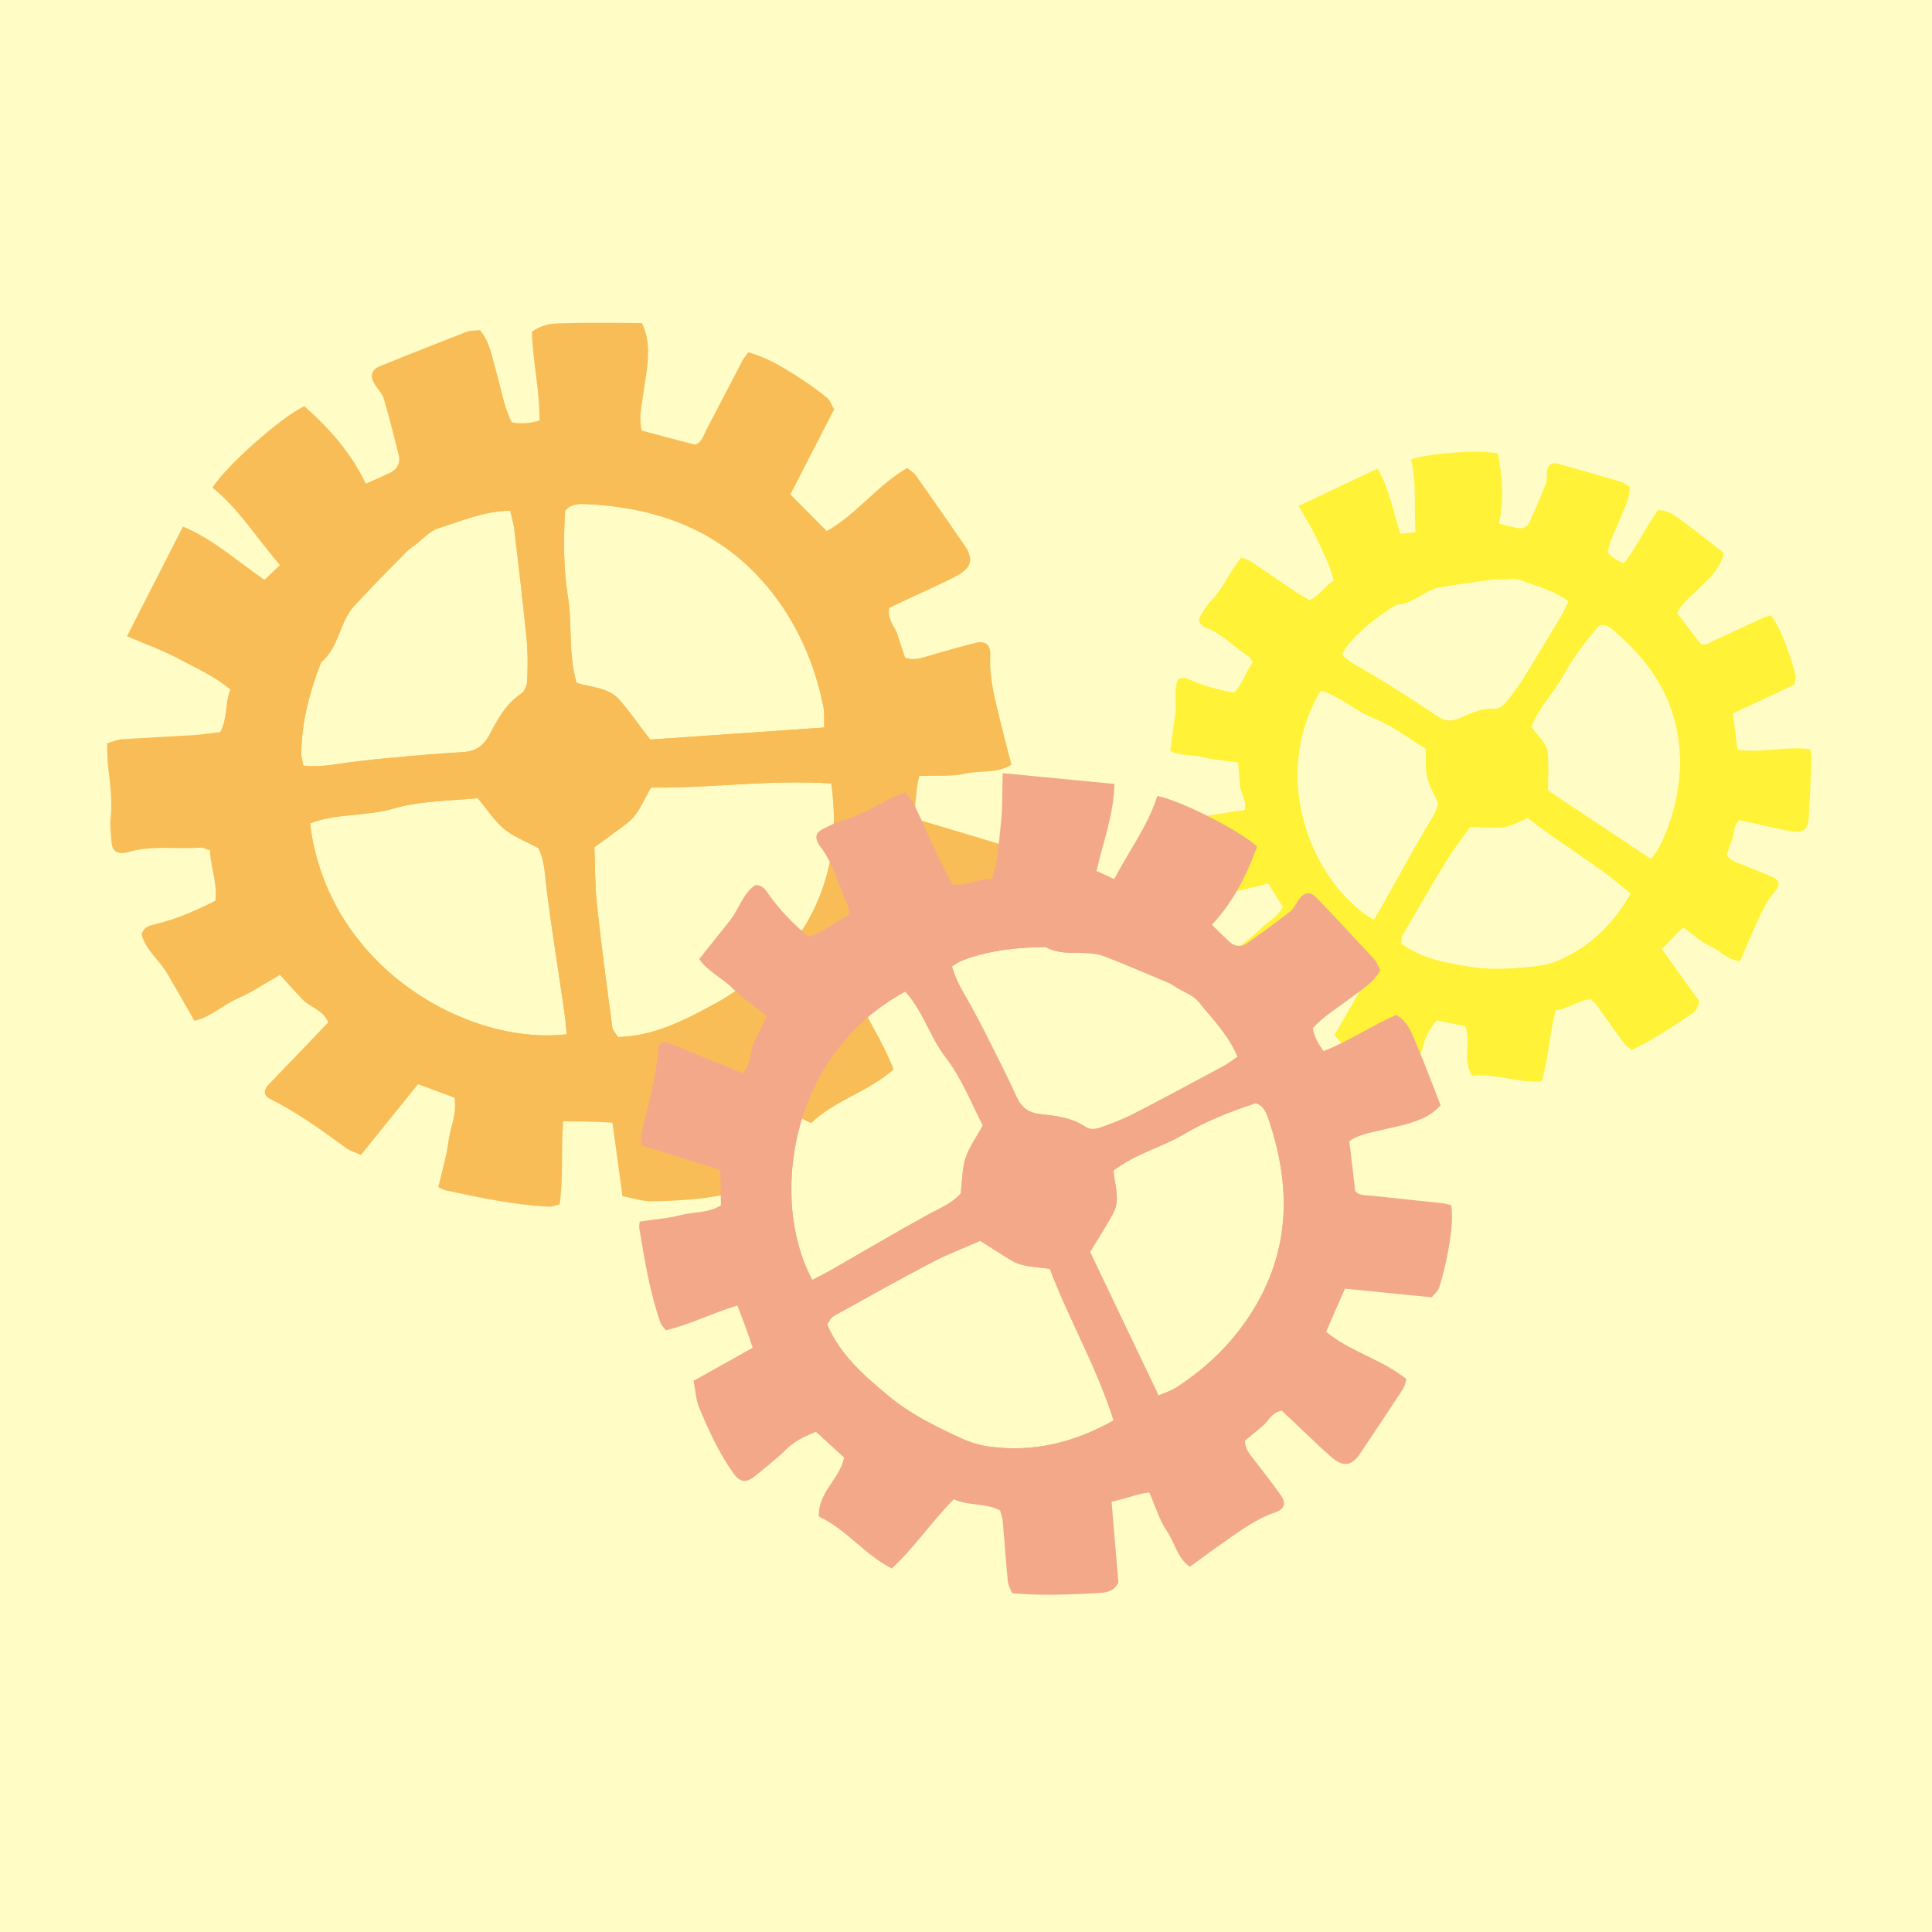 <?xml version="1.0" encoding="UTF-8"?>
<svg id="_レイヤー_1" data-name="レイヤー 1" xmlns="http://www.w3.org/2000/svg" xmlns:xlink="http://www.w3.org/1999/xlink" viewBox="0 0 283.46 283.46">
  <defs>
    <style>
      .cls-1 {
        fill: #fff237;
      }

      .cls-1, .cls-2, .cls-3 {
        fill-rule: evenodd;
      }

      .cls-2 {
        fill: #f8bd57;
      }

      .cls-3 {
        fill: #f3a989;
      }

      .cls-4 {
        fill: #fffcc5;
      }

      .cls-5 {
        clip-path: url(#clippath);
      }
    </style>
    <clipPath id="clippath">
      <rect class="cls-4" y="0" width="283.46" height="283.46"/>
    </clipPath>
  </defs>
  <g>
    <rect class="cls-4" y="0" width="283.46" height="283.46"/>
    <g class="cls-5">
      <rect class="cls-4" x="-8.6" y="-8.33" width="300.67" height="300.67"/>
    </g>
  </g>
  <g>
    <path class="cls-2" d="M124.63,112.14c-.24-1.43-.52-2.85-.72-4.28-.82-5.64-2.16-11.15-4.73-16.26-3.88-7.69-9.61-13.54-17.66-16.93-8.86-3.73-17.98-4.28-27.34-2.38-3.08.62-6.11,1.42-9.15,2.16-4.66,1.14-8.34,3.5-11.04,7.51-1.07,1.58-2.26,3.26-3.8,4.29-2.52,1.68-3.82,3.91-4.48,6.72-.41,1.76-.76,3.56-1.4,5.24-1.57,4.11-2.13,8.39-2.4,12.74-.06,1.06-.66,2.12-.61,3.16.05,1.16.66,2.27.87,3.44.69,3.92,1.88,7.71,3.1,11.49.5,1.57,1.31,2.98,1.16,4.82-.11,1.33.58,2.85,1.26,4.1,2.55,4.73,5.76,8.93,10.51,11.7,1.34.79,2.7,1.67,4.17,2.1,5.79,1.67,11.85,1.99,17.72,3.34.45.1.96-.05,1.44-.05,2.04,0,4.08.03,6.01.05.59.75,1.07,1.38,1.74,2.24.7-.98,1.23-1.74,1.89-2.67.36-.13.58-.26.81-.28,5.31-.49,9.88-2.87,14.34-5.57,3.21-1.94,6.09-4.27,8.88-6.78,5.52-4.96,8.06-11.29,9.09-18.38.49-3.33-.18-6.74.53-10.08.1-.44-.1-.95-.17-1.42ZM83.17,151.74c-14.46,1.74-35.15-9.79-37.68-30.94,3.91-1.51,8.22-1,12.26-2.17,4.02-1.17,8.32-1.12,12.34-1.53,1.41,1.68,2.45,3.35,3.89,4.53,1.46,1.19,3.31,1.88,4.99,2.79.98,1.87.96,3.91,1.22,5.95.73,5.85,1.68,11.67,2.53,17.5.19,1.29.3,2.59.44,3.88ZM77.27,93.8c.2,2.03.16,4.09.08,6.13-.03.64-.39,1.52-.89,1.85-2.23,1.48-3.43,3.72-4.6,5.95-.88,1.68-2.04,2.51-3.95,2.62-3.71.21-7.42.54-11.12.89-2.52.24-5.05.52-7.55.9-1.56.24-3.08.36-4.75.19-.11-.67-.3-1.25-.29-1.82.06-4.64,1.24-9.05,2.91-13.35,2.64-2.15,2.66-5.85,4.84-8.24,2.52-2.76,5.17-5.39,7.78-8.06.33-.34.76-.6,1.14-.89,1.15-.85,2.19-2.09,3.48-2.48,3.31-1.01,6.53-2.49,10.51-2.57.24,1.07.49,1.87.59,2.68.63,5.4,1.29,10.79,1.82,16.2ZM118.63,134.96c-.75,1.35-1.74,2.64-2.85,3.72-3.3,3.19-6.73,6.31-10.76,8.51-4.42,2.41-8.92,4.82-14.35,4.97-.3-.5-.78-.97-.85-1.5-.79-5.97-1.59-11.94-2.24-17.93-.3-2.74-.25-5.52-.37-8.42,1.56-1.15,3.21-2.31,4.8-3.54,1.68-1.29,2.37-3.27,3.5-5.22,8.67.12,17.4-1.21,26.46-.6,1.01,7.31.04,13.89-3.35,20.01ZM120.94,106.74c-8.91.62-17.3,1.2-25.56,1.77-1.56-2.05-2.93-4.01-4.48-5.81-1.59-1.85-4.11-1.83-6.3-2.49-1.25-4.25-.61-8.53-1.28-12.67-.67-4.18-.65-8.38-.41-12.61.9-1.09,2.2-1.01,3.34-.96,10.83.56,20.17,4.17,27.08,13.03,3.87,4.97,6.22,10.54,7.47,16.64.18.9.1,1.86.14,3.08Z"/>
    <path class="cls-2" d="M134.02,120.05c.39-1.99.31-4,.85-6.2,2.36-.09,4.68.13,6.85-.36,2.15-.48,4.54.06,6.68-1.31-.6-2.32-1.19-4.52-1.72-6.72-.73-3.05-1.55-6.07-1.38-9.27.08-1.61-.72-2.24-2.23-1.86-2.22.56-4.42,1.2-6.63,1.83-1.15.32-2.27.82-3.64.32-.35-1.07-.76-2.2-1.1-3.34-.37-1.24-1.55-2.21-1.24-3.94.72-.34,1.57-.75,2.42-1.15,2.51-1.19,5.06-2.29,7.52-3.58,2.15-1.13,2.47-2.48,1.18-4.37-2.38-3.48-4.81-6.94-7.24-10.39-.26-.37-.7-.61-1.22-1.05-4.43,2.54-7.47,6.84-11.82,9.25-1.86-1.87-3.54-3.57-5.34-5.37,2.06-4,4.21-8.17,6.42-12.47-.32-.54-.54-1.32-1.05-1.73-1.5-1.2-3.08-2.33-4.71-3.35-2.12-1.33-4.29-2.61-6.84-3.3-.36.51-.67.86-.88,1.27-1.73,3.31-3.43,6.63-5.18,9.94-.49.92-.76,2.07-1.77,2.34-2.74-.72-5.25-1.39-7.79-2.06-.47-1.87,0-3.64.23-5.43.2-1.55.52-3.09.64-4.65.15-1.91.09-3.83-.85-5.7-2.61-.02-5.13-.05-7.64-.04-1.57,0-3.13.05-4.7.09-1.34.03-2.59.34-3.8,1.23.12,4.36,1.15,8.61,1.12,13.02-1.42.4-2.68.54-4.08.25-1.15-2.33-1.54-4.84-2.23-7.26-.62-2.16-.93-4.46-2.42-6.25-.79.09-1.43.04-1.97.24-4.27,1.66-8.53,3.34-12.77,5.07-1.23.51-1.44,1.51-.71,2.64.45.71,1.11,1.35,1.33,2.12.82,2.77,1.52,5.57,2.21,8.37.24.97-.25,1.95-1.16,2.41-1.06.54-2.17.99-3.69,1.68-2.12-4.46-5.25-8.04-9.02-11.37-3.42,1.6-11.39,8.68-13.48,11.94,3.91,3.17,6.53,7.48,9.91,11.37-.85.81-1.52,1.44-2.28,2.16-3.99-2.72-7.46-5.95-11.96-7.81-2.75,5.4-5.42,10.63-8.21,16.09,2.62,1.13,5.21,2.05,7.6,3.32,2.53,1.36,5.21,2.51,7.56,4.51-.81,1.99-.39,4.24-1.49,6.24-1.35.15-2.66.36-3.97.44-3.5.22-6.99.37-10.49.61-.67.04-1.32.36-2.12.58.04,1.24,0,2.32.13,3.38.3,2.52.66,5.02.38,7.58-.13,1.19.05,2.41.14,3.62.09,1.18.74,1.65,1.97,1.49.12-.02.24-.04.35-.07,3.55-1.08,7.2-.41,10.8-.69.32-.03.67.21,1.32.42.05,2.39,1.11,4.75.79,7.37-2.86,1.44-5.71,2.71-8.78,3.43-.84.2-1.67.38-2.05,1.47.56,2.35,2.66,3.84,3.84,5.91,1.25,2.18,2.51,4.35,3.92,6.81,2.37-.53,4.15-2.31,6.31-3.25,2.16-.94,4.14-2.29,6.24-3.48,1.16,1.27,2.19,2.44,3.26,3.57,1.13,1.19,3.04,1.51,3.82,3.39-2.92,3.05-5.83,6.1-8.76,9.13-.73.75-.76,1.62.14,2.06,4.03,2,7.64,4.62,11.25,7.26.63.46,1.44.67,2.17,1,2.86-3.55,5.57-6.91,8.37-10.38,1.83.68,3.6,1.33,5.34,1.97.42,2.41-.65,4.43-.91,6.57-.26,2.12-.91,4.19-1.45,6.56.35.16.66.38,1.01.46,5.06,1.08,10.13,2.19,15.32,2.41.45.02.9-.2,1.47-.34.58-4.01.18-7.97.52-12.19,2.43.05,4.76.03,7.23.21.51,3.69.98,7.23,1.47,10.79,1.55.28,2.94.77,4.32.74,3.98-.07,7.97-.28,11.86-1.25,1.81-.45,2.29-1.37,1.67-3.2-.69-2.06-1.28-4.16-2.13-6.15-.79-1.84-.86-3.7-.87-5.47,2-.98,3.81-1.86,5.5-2.68,3.01,1.94,3.63,5.99,7.36,7.26,3.46-3.33,8.34-4.55,12.07-7.85-1.83-4.7-4.7-8.77-6.7-13.38,1.9-1.8,2.38-4.5,4.39-6.27.6.08,1.21.07,1.77.24,3.12.92,6.21,1.91,9.34,2.8.64.18,1.36.05,2.01.05,2.14-4.29,3.62-8.62,5.07-12.96.39-1.15.67-2.35-.36-3.57-4-1.2-8.15-2.44-12.6-3.77ZM83.17,151.74c-14.46,1.74-35.15-9.79-37.68-30.94,3.91-1.51,8.22-1,12.26-2.17,4.02-1.17,8.32-1.12,12.34-1.53,1.41,1.68,2.45,3.35,3.89,4.53,1.46,1.19,3.31,1.88,4.99,2.79.98,1.87.96,3.91,1.22,5.95.73,5.85,1.68,11.67,2.53,17.5.19,1.29.3,2.59.44,3.88ZM77.27,93.8c.2,2.03.16,4.09.08,6.13-.03.64-.39,1.52-.89,1.85-2.23,1.48-3.43,3.72-4.6,5.95-.88,1.68-2.04,2.51-3.95,2.62-3.71.21-7.42.54-11.12.89-2.52.24-5.05.52-7.55.9-1.56.24-3.08.36-4.75.19-.11-.67-.3-1.25-.29-1.82.06-4.64,1.24-9.05,2.91-13.35,2.64-2.15,2.66-5.85,4.84-8.24,2.52-2.76,5.17-5.39,7.78-8.06.33-.34.76-.6,1.14-.89,1.15-.85,2.19-2.09,3.48-2.48,3.31-1.01,6.53-2.49,10.51-2.57.24,1.07.49,1.87.59,2.68.63,5.4,1.29,10.79,1.82,16.2ZM118.63,134.96c-.75,1.35-1.74,2.64-2.85,3.72-3.3,3.19-6.73,6.31-10.76,8.51-4.42,2.41-8.92,4.82-14.35,4.97-.3-.5-.78-.97-.85-1.5-.79-5.97-1.59-11.94-2.24-17.93-.3-2.74-.25-5.52-.37-8.42,1.56-1.15,3.21-2.31,4.8-3.54,1.68-1.29,2.37-3.27,3.5-5.22,8.67.12,17.4-1.21,26.46-.6,1.01,7.31.04,13.89-3.35,20.01ZM120.94,106.74c-8.91.62-17.3,1.2-25.56,1.77-1.56-2.05-2.93-4.01-4.48-5.81-1.59-1.85-4.11-1.83-6.3-2.49-1.25-4.25-.61-8.53-1.28-12.67-.67-4.18-.65-8.38-.41-12.61.9-1.09,2.2-1.01,3.34-.96,10.83.56,20.17,4.17,27.08,13.03,3.87,4.97,6.22,10.54,7.47,16.64.18.9.1,1.86.14,3.08Z"/>
  </g>
  <g>
    <path class="cls-1" d="M241.97,130.69c.48-.9.94-1.82,1.45-2.71,1.98-3.53,3.62-7.2,4.38-11.18,1.16-6,.47-11.76-2.59-17.15-3.36-5.93-8.25-10.19-14.32-13.17-2-.98-4.04-1.85-6.08-2.75-3.11-1.38-6.2-1.65-9.46-.56-1.28.43-2.68.85-3.99.76-2.15-.15-3.84.54-5.43,1.83-.99.81-1.97,1.67-3.06,2.34-2.66,1.63-4.83,3.79-6.86,6.11-.5.57-1.29.9-1.71,1.51-.47.67-.61,1.57-1,2.31-1.31,2.5-2.28,5.15-3.23,7.79-.4,1.1-.56,2.24-1.44,3.21-.64.7-.9,1.85-1.07,2.85-.62,3.76-.63,7.51.83,11.12.41,1.02.79,2.11,1.43,2.98,2.53,3.45,5.8,6.25,8.5,9.55.21.25.56.38.83.59,1.14.89,2.28,1.79,3.36,2.63,0,.68,0,1.24,0,2.01.82-.25,1.44-.44,2.22-.68.26.08.44.1.58.19,3.2,2.02,6.8,2.67,10.47,3.08,2.65.3,5.27.24,7.93.04,5.25-.4,9.41-2.85,13.07-6.39,1.72-1.66,2.82-3.86,4.67-5.43.24-.21.36-.57.52-.87ZM201.53,134.98c-8.88-5.29-15.5-20.72-7.76-33.69,2.85.85,5.05,3,7.83,4.09,2.76,1.08,5.16,2.97,7.6,4.48.06,1.55-.08,2.94.22,4.22.3,1.3,1.05,2.49,1.6,3.73-.26,1.47-1.16,2.62-1.89,3.87-2.12,3.6-4.11,7.28-6.16,10.93-.45.81-.95,1.59-1.43,2.37ZM223.31,99.87c-.77,1.23-1.68,2.37-2.61,3.48-.29.35-.88.68-1.3.65-1.89-.13-3.54.61-5.16,1.35-1.23.56-2.23.53-3.35-.24-2.18-1.49-4.4-2.91-6.63-4.32-1.52-.96-3.06-1.89-4.63-2.76-.98-.54-1.88-1.13-2.75-1.95.23-.43.37-.83.62-1.15,2.05-2.58,4.62-4.55,7.42-6.24,2.42-.06,4.03-2.14,6.29-2.53,2.61-.46,5.24-.79,7.86-1.16.33-.05.68,0,1.03,0,1.02.02,2.14-.23,3.03.11,2.29.87,4.74,1.43,7.01,3.1-.33.71-.53,1.26-.83,1.76-1.98,3.31-3.95,6.62-5.99,9.89ZM228.72,140.91c-1.01.44-2.12.73-3.21.85-3.24.36-6.51.63-9.73.12-3.53-.56-7.1-1.16-10.21-3.42.05-.41-.02-.89.17-1.21,2.14-3.7,4.28-7.4,6.51-11.04,1.02-1.67,2.25-3.21,3.44-4.89,1.37.03,2.8.09,4.23.09,1.5,0,2.75-.81,4.23-1.42,4.81,3.82,10.3,6.86,15.12,11.12-2.61,4.54-6,7.82-10.55,9.79ZM242.23,126.06c-5.27-3.51-10.24-6.82-15.12-10.07,0-1.83.09-3.52,0-5.21-.09-1.73-1.51-2.8-2.46-4.13,1.14-2.93,3.35-5.06,4.77-7.67,1.43-2.64,3.27-4.99,5.23-7.26.98-.22,1.68.38,2.29.91,5.85,5.01,9.53,11.08,9.56,19.05.02,4.47-1.07,8.62-3.01,12.58-.29.59-.75,1.09-1.25,1.79Z"/>
    <path class="cls-1" d="M243.82,139.2c1.08-.95,1.91-2.11,3.16-3.12,1.36.97,2.58,2.1,4,2.77,1.42.66,2.53,2,4.32,2.16.67-1.56,1.29-3.05,1.95-4.52.91-2.03,1.76-4.08,3.24-5.81.74-.87.57-1.57-.45-2.01-1.49-.65-3.01-1.24-4.52-1.85-.78-.31-1.63-.52-2.18-1.4.26-.75.52-1.56.83-2.35.33-.86.09-1.91,1.01-2.75.55.12,1.2.26,1.86.4,1.92.42,3.83.9,5.77,1.25,1.69.3,2.46-.33,2.56-1.95.17-2.99.3-5.98.43-8.97.01-.32-.13-.64-.23-1.12-3.59-.5-7.16.61-10.65.07-.23-1.86-.45-3.54-.67-5.33,2.89-1.35,5.9-2.77,9-4.22.06-.44.27-.97.16-1.43-.33-1.33-.72-2.64-1.2-3.92-.62-1.66-1.28-3.33-2.41-4.82-.42.13-.75.2-1.04.33-2.41,1.11-4.8,2.24-7.21,3.34-.67.31-1.33.83-2.01.55-1.22-1.59-2.35-3.05-3.49-4.53.55-1.25,1.58-2.05,2.48-2.95.79-.78,1.63-1.51,2.37-2.33.91-1.01,1.71-2.11,1.99-3.57-1.46-1.14-2.86-2.25-4.27-3.33-.88-.68-1.78-1.33-2.68-1.99-.77-.56-1.6-.93-2.67-.95-1.82,2.5-3.09,5.33-5.01,7.8-.97-.39-1.74-.85-2.4-1.62.36-1.8,1.23-3.39,1.89-5.04.59-1.48,1.41-2.91,1.35-4.56-.48-.29-.82-.6-1.21-.72-3.11-.92-6.24-1.82-9.37-2.68-.91-.25-1.46.22-1.55,1.18-.05.59.04,1.24-.17,1.77-.74,1.91-1.56,3.79-2.39,5.66-.29.65-.98.98-1.69.85-.83-.16-1.65-.38-2.8-.66.74-3.42.53-6.79-.14-10.29-2.61-.58-10.16-.06-12.74.87.82,3.47.43,7.03.64,10.68-.83.08-1.48.15-2.22.23-1.06-3.26-1.61-6.57-3.34-9.57-3.88,1.84-7.65,3.62-11.58,5.48.98,1.77,2.04,3.4,2.83,5.16.83,1.86,1.84,3.67,2.3,5.81-1.32.77-2.05,2.22-3.54,2.86-.83-.5-1.65-.95-2.42-1.47-2.06-1.39-4.09-2.82-6.15-4.2-.4-.27-.9-.37-1.44-.59-.51.72-1,1.3-1.39,1.95-.93,1.54-1.8,3.11-3.07,4.42-.59.61-1.01,1.38-1.48,2.09-.46.7-.3,1.25.46,1.69.07.04.15.09.23.11,2.46.93,4.23,2.89,6.37,4.29.19.13.29.41.56.81-1.01,1.36-1.43,3.15-2.75,4.48-2.23-.44-4.38-.95-6.42-1.88-.56-.25-1.1-.51-1.79-.06-.7,1.56-.17,3.31-.4,4.98-.24,1.77-.48,3.53-.75,5.52,1.57.73,3.33.5,4.95.91,1.62.41,3.32.51,5.01.75.1,1.22.17,2.32.28,3.42.12,1.16,1.05,2.17.68,3.56-2.96.45-5.91.9-8.87,1.34-.73.11-1.12.58-.82,1.22,1.4,2.86,2.29,5.9,3.17,8.95.16.53.52,1,.78,1.5,3.15-.76,6.12-1.47,9.2-2.21.73,1.17,1.45,2.31,2.15,3.42-.81,1.54-2.29,2.21-3.36,3.29-1.07,1.08-2.32,1.96-3.65,3.05.13.25.21.5.37.69,2.38,2.8,4.74,5.62,7.56,7.99.24.2.6.28.97.45,2.06-2,3.55-4.4,5.57-6.62,1.34,1.08,2.66,2.08,3.97,3.25-1.32,2.29-2.58,4.49-3.85,6.7.75.83,1.32,1.7,2.1,2.29,2.27,1.68,4.6,3.3,7.2,4.44,1.22.53,1.88.22,2.32-1.07.5-1.45,1.08-2.89,1.47-4.37.36-1.38,1.12-2.45,1.88-3.45,1.55.32,2.94.61,4.25.87.85,2.39-.56,4.94.99,7.27,3.38-.37,6.65,1.06,10.18.82,1.01-3.43,1.16-6.96,2.03-10.42,1.85-.19,3.29-1.5,5.19-1.62.3.3.65.56.89.9,1.35,1.87,2.66,3.77,4.03,5.62.28.38.75.62,1.11.9,3.06-1.48,5.77-3.27,8.46-5.08.72-.48,1.39-1.03,1.34-2.16-1.73-2.41-3.52-4.9-5.44-7.58ZM201.53,134.98c-8.88-5.29-15.5-20.72-7.76-33.69,2.85.85,5.05,3,7.83,4.09,2.76,1.08,5.16,2.97,7.6,4.48.06,1.55-.08,2.94.22,4.22.3,1.3,1.05,2.49,1.6,3.73-.26,1.47-1.16,2.62-1.89,3.87-2.12,3.6-4.11,7.28-6.16,10.93-.45.81-.95,1.59-1.43,2.37ZM223.31,99.87c-.77,1.23-1.68,2.37-2.61,3.48-.29.35-.88.68-1.3.65-1.89-.13-3.54.61-5.16,1.35-1.23.56-2.23.53-3.35-.24-2.18-1.49-4.4-2.91-6.63-4.32-1.52-.96-3.06-1.89-4.63-2.76-.98-.54-1.88-1.13-2.75-1.95.23-.43.37-.83.62-1.15,2.05-2.58,4.62-4.55,7.42-6.24,2.42-.06,4.03-2.14,6.29-2.53,2.61-.46,5.24-.79,7.86-1.16.33-.05.68,0,1.03,0,1.02.02,2.14-.23,3.03.11,2.29.87,4.74,1.43,7.01,3.1-.33.71-.53,1.26-.83,1.76-1.98,3.31-3.95,6.62-5.99,9.89ZM228.72,140.91c-1.01.44-2.12.73-3.21.85-3.24.36-6.51.63-9.73.12-3.53-.56-7.1-1.16-10.21-3.42.05-.41-.02-.89.17-1.21,2.14-3.7,4.28-7.4,6.51-11.04,1.02-1.67,2.25-3.21,3.44-4.89,1.37.03,2.8.09,4.23.09,1.5,0,2.75-.81,4.23-1.42,4.81,3.82,10.3,6.86,15.12,11.12-2.61,4.54-6,7.82-10.55,9.79ZM242.23,126.06c-5.27-3.51-10.24-6.82-15.12-10.07,0-1.83.09-3.52,0-5.21-.09-1.73-1.51-2.8-2.46-4.13,1.14-2.93,3.35-5.06,4.77-7.67,1.43-2.64,3.27-4.99,5.23-7.26.98-.22,1.68.38,2.29.91,5.85,5.01,9.53,11.08,9.56,19.05.02,4.47-1.07,8.62-3.01,12.58-.29.59-.75,1.09-1.25,1.79Z"/>
  </g>
  <g>
    <path class="cls-3" d="M166.64,209.71c1.13-.68,2.24-1.39,3.39-2.04,4.51-2.59,8.74-5.56,12.21-9.46,5.23-5.86,8.27-12.68,8.45-20.64.2-8.76-2.39-16.68-7.13-23.98-1.56-2.4-3.24-4.71-4.9-7.04-2.52-3.57-5.76-5.9-10.07-6.86-1.69-.37-3.52-.83-4.91-1.79-2.27-1.58-4.6-1.94-7.2-1.55-1.63.24-3.28.54-4.92.56-4.01.05-7.83,1-11.61,2.22-.92.3-2.02.15-2.88.54-.96.44-1.71,1.33-2.63,1.89-3.09,1.9-5.9,4.18-8.71,6.47-1.16.95-2.09,2.1-3.7,2.59-1.17.35-2.22,1.45-3.05,2.44-3.16,3.75-5.65,7.87-6.42,12.83-.22,1.4-.52,2.85-.38,4.24.52,5.47,2.28,10.72,3.09,16.15.06.42.36.79.52,1.2.68,1.73,1.34,3.47,1.97,5.12-.45.75-.81,1.37-1.32,2.23,1.07.26,1.88.46,2.9.71.23.26.42.4.51.59,2.2,4.34,5.75,7.43,9.53,10.3,2.72,2.07,5.66,3.74,8.73,5.27,6.05,3.02,12.27,3.06,18.64,1.56,2.99-.7,5.66-2.41,8.73-2.92.4-.07.77-.4,1.15-.62ZM119.18,187.79c-6.32-11.69-3.46-33.09,13.64-42.31,2.59,2.81,3.6,6.64,5.95,9.68,2.33,3.02,3.74,6.68,5.43,9.96-.95,1.75-2.02,3.19-2.54,4.81-.52,1.63-.49,3.44-.7,5.17-1.26,1.46-3,2.12-4.64,3.02-4.72,2.58-9.34,5.33-14,8-1.03.59-2.1,1.12-3.14,1.68ZM166.36,163.4c-1.65.85-3.42,1.51-5.18,2.12-.55.19-1.42.17-1.86-.14-2-1.4-4.31-1.66-6.59-1.9-1.73-.19-2.81-.89-3.54-2.47-1.42-3.08-2.95-6.11-4.48-9.14-1.04-2.06-2.13-4.1-3.29-6.1-.72-1.24-1.33-2.49-1.75-3.97.53-.32.95-.67,1.44-.86,3.96-1.5,8.1-1.97,12.3-1.99,2.71,1.52,5.86.3,8.61,1.35,3.18,1.21,6.3,2.59,9.44,3.9.4.17.76.44,1.14.67,1.11.69,2.5,1.16,3.27,2.12,1.96,2.47,4.3,4.71,5.7,8.05-.83.56-1.42,1.04-2.08,1.39-4.37,2.34-8.72,4.71-13.13,6.97ZM145.28,212.26c-1.4-.18-2.82-.59-4.1-1.17-3.81-1.74-7.6-3.6-10.82-6.28-3.53-2.94-7.07-5.96-9.02-10.51.33-.42.57-.99.99-1.22,4.8-2.67,9.59-5.35,14.46-7.9,2.23-1.17,4.6-2.06,7.02-3.13,1.49.94,3.04,1.95,4.61,2.89,1.66.99,3.57.91,5.61,1.22,2.79,7.39,6.85,14.35,9.36,22.24-5.87,3.3-11.77,4.68-18.1,3.86ZM169.99,204.77c-3.51-7.35-6.81-14.27-10.06-21.09,1.21-2.01,2.42-3.83,3.43-5.75,1.03-1.97.18-4.09,0-6.18,3.19-2.48,7.03-3.38,10.32-5.33,3.32-1.97,6.89-3.35,10.56-4.57,1.23.4,1.6,1.53,1.93,2.51,3.15,9.38,3.21,18.51-2,27.33-2.92,4.95-6.86,8.81-11.61,11.9-.7.46-1.55.71-2.57,1.15Z"/>
    <path class="cls-3" d="M163.08,220.32c1.82-.33,3.5-1.07,5.54-1.36.87,1.97,1.46,4.02,2.59,5.69,1.14,1.67,1.47,3.87,3.35,5.23,1.77-1.28,3.43-2.52,5.13-3.7,2.34-1.64,4.64-3.35,7.4-4.28,1.39-.47,1.65-1.36.83-2.52-1.21-1.7-2.5-3.35-3.77-5.01-.65-.86-1.46-1.65-1.49-2.98.79-.66,1.61-1.38,2.46-2.05.93-.73,1.36-2.05,2.93-2.37.53.5,1.16,1.08,1.78,1.67,1.85,1.73,3.64,3.52,5.55,5.18,1.68,1.45,2.93,1.26,4.11-.47,2.16-3.19,4.28-6.4,6.39-9.62.22-.34.28-.79.48-1.39-3.63-2.91-8.3-4.05-11.8-6.94.96-2.2,1.84-4.2,2.77-6.33,4.08.41,8.34.83,12.72,1.27.36-.45.94-.9,1.12-1.47.51-1.68.94-3.39,1.26-5.12.41-2.25.78-4.52.51-6.91-.55-.13-.96-.28-1.37-.32-3.39-.37-6.78-.69-10.16-1.07-.95-.11-2.01.04-2.58-.72-.3-2.56-.58-4.92-.86-7.3,1.43-1.02,3.09-1.21,4.68-1.62,1.38-.35,2.79-.59,4.16-1.01,1.67-.51,3.28-1.2,4.55-2.63-.86-2.22-1.67-4.36-2.52-6.49-.53-1.33-1.09-2.64-1.65-3.96-.48-1.13-1.15-2.09-2.32-2.81-3.66,1.55-6.93,3.86-10.67,5.3-.82-1.07-1.36-2.09-1.58-3.37,1.59-1.75,3.59-2.93,5.41-4.32,1.63-1.24,3.47-2.28,4.49-4.15-.34-.64-.51-1.2-.86-1.59-2.83-3.07-5.68-6.12-8.57-9.14-.84-.88-1.76-.72-2.48.28-.45.62-.77,1.39-1.35,1.84-2.07,1.62-4.21,3.15-6.36,4.67-.74.53-1.73.44-2.43-.18-.81-.72-1.57-1.51-2.66-2.57,3.07-3.29,5.06-7.15,6.63-11.46-2.51-2.36-11.18-6.76-14.64-7.44-1.38,4.37-4.16,8.04-6.33,12.21-.97-.45-1.73-.81-2.59-1.21.97-4.3,2.55-8.31,2.62-12.76-5.5-.53-10.83-1.04-16.39-1.58-.08,2.6.01,5.1-.28,7.56-.3,2.6-.39,5.26-1.29,7.93-1.96-.02-3.73,1.09-5.79.82-.58-1.1-1.19-2.14-1.7-3.22-1.36-2.89-2.65-5.81-4.02-8.7-.27-.56-.75-1.01-1.2-1.6-1.04.45-1.97.78-2.82,1.24-2.04,1.09-4.04,2.24-6.3,2.85-1.05.29-2.03.86-3.02,1.33-.97.47-1.16,1.18-.6,2.17.05.09.11.19.18.28,2.1,2.65,2.76,5.97,4.2,8.93.13.27.05.64.08,1.26-2.01.84-3.66,2.53-5.99,3.14-2.18-1.95-4.22-3.94-5.85-6.31-.45-.65-.88-1.29-1.93-1.25-1.8,1.26-2.37,3.54-3.73,5.24-1.43,1.79-2.86,3.58-4.46,5.6,1.25,1.84,3.35,2.75,4.87,4.27,1.52,1.52,3.33,2.75,5.04,4.13-.69,1.41-1.34,2.67-1.94,3.96-.63,1.36-.26,3.09-1.6,4.38-3.57-1.46-7.12-2.9-10.68-4.37-.88-.36-1.63-.1-1.7.81-.34,4.09-1.36,8.03-2.4,11.97-.18.69-.09,1.45-.12,2.17,3.97,1.24,7.73,2.41,11.61,3.63.04,1.78.08,3.5.11,5.19-1.9,1.16-3.98.93-5.88,1.42-1.89.49-3.86.63-6.05.96-.02.36-.1.69-.05,1.01.78,4.66,1.53,9.32,3.09,13.8.14.38.48.7.78,1.14,3.6-.85,6.82-2.52,10.52-3.64.77,2.08,1.57,4.05,2.24,6.2-2.97,1.66-5.81,3.25-8.67,4.85.28,1.4.33,2.75.81,3.91,1.39,3.35,2.9,6.67,5.03,9.65.99,1.39,1.93,1.48,3.27.35,1.51-1.27,3.1-2.48,4.5-3.86,1.3-1.28,2.85-1.97,4.35-2.56,1.5,1.37,2.85,2.61,4.12,3.77-.63,3.2-3.87,5.08-3.69,8.67,3.98,1.82,6.65,5.55,10.69,7.61,3.37-3.12,5.87-6.92,9.1-10.16,2.17,1.01,4.61.51,6.79,1.63.14.53.34,1.05.39,1.58.26,2.95.45,5.91.75,8.86.06.6.42,1.17.63,1.72,4.36.38,8.52.19,12.69-.03,1.1-.06,2.21-.22,2.9-1.51-.32-3.8-.66-7.72-1.01-11.95ZM119.18,187.79c-6.32-11.69-3.46-33.09,13.64-42.31,2.59,2.81,3.6,6.64,5.95,9.68,2.33,3.02,3.74,6.68,5.43,9.96-.95,1.75-2.02,3.19-2.54,4.81-.52,1.63-.49,3.44-.7,5.17-1.26,1.46-3,2.12-4.64,3.02-4.72,2.58-9.34,5.33-14,8-1.03.59-2.1,1.12-3.14,1.68ZM166.36,163.4c-1.65.85-3.42,1.51-5.18,2.12-.55.19-1.42.17-1.86-.14-2-1.4-4.31-1.66-6.59-1.9-1.73-.19-2.81-.89-3.54-2.47-1.42-3.08-2.95-6.11-4.48-9.14-1.04-2.06-2.13-4.1-3.29-6.1-.72-1.24-1.33-2.49-1.75-3.97.53-.32.95-.67,1.44-.86,3.96-1.5,8.1-1.97,12.3-1.99,2.71,1.52,5.86.3,8.61,1.35,3.18,1.21,6.3,2.59,9.44,3.9.4.17.76.44,1.14.67,1.11.69,2.5,1.16,3.27,2.12,1.96,2.47,4.3,4.71,5.7,8.05-.83.56-1.42,1.04-2.08,1.39-4.37,2.34-8.72,4.71-13.13,6.97ZM145.28,212.26c-1.4-.18-2.82-.59-4.1-1.17-3.81-1.74-7.6-3.6-10.82-6.28-3.53-2.94-7.07-5.96-9.02-10.51.33-.42.57-.99.99-1.22,4.8-2.67,9.59-5.35,14.46-7.9,2.23-1.17,4.6-2.06,7.02-3.13,1.49.94,3.04,1.95,4.61,2.89,1.66.99,3.57.91,5.61,1.22,2.79,7.39,6.85,14.35,9.36,22.24-5.87,3.3-11.77,4.68-18.1,3.86ZM169.99,204.77c-3.51-7.35-6.81-14.27-10.06-21.09,1.21-2.01,2.42-3.83,3.43-5.75,1.03-1.97.18-4.09,0-6.18,3.19-2.48,7.03-3.38,10.32-5.33,3.32-1.97,6.89-3.35,10.56-4.57,1.23.4,1.6,1.53,1.93,2.51,3.15,9.38,3.21,18.51-2,27.33-2.92,4.95-6.86,8.81-11.61,11.9-.7.46-1.55.71-2.57,1.15Z"/>
  </g>
</svg>